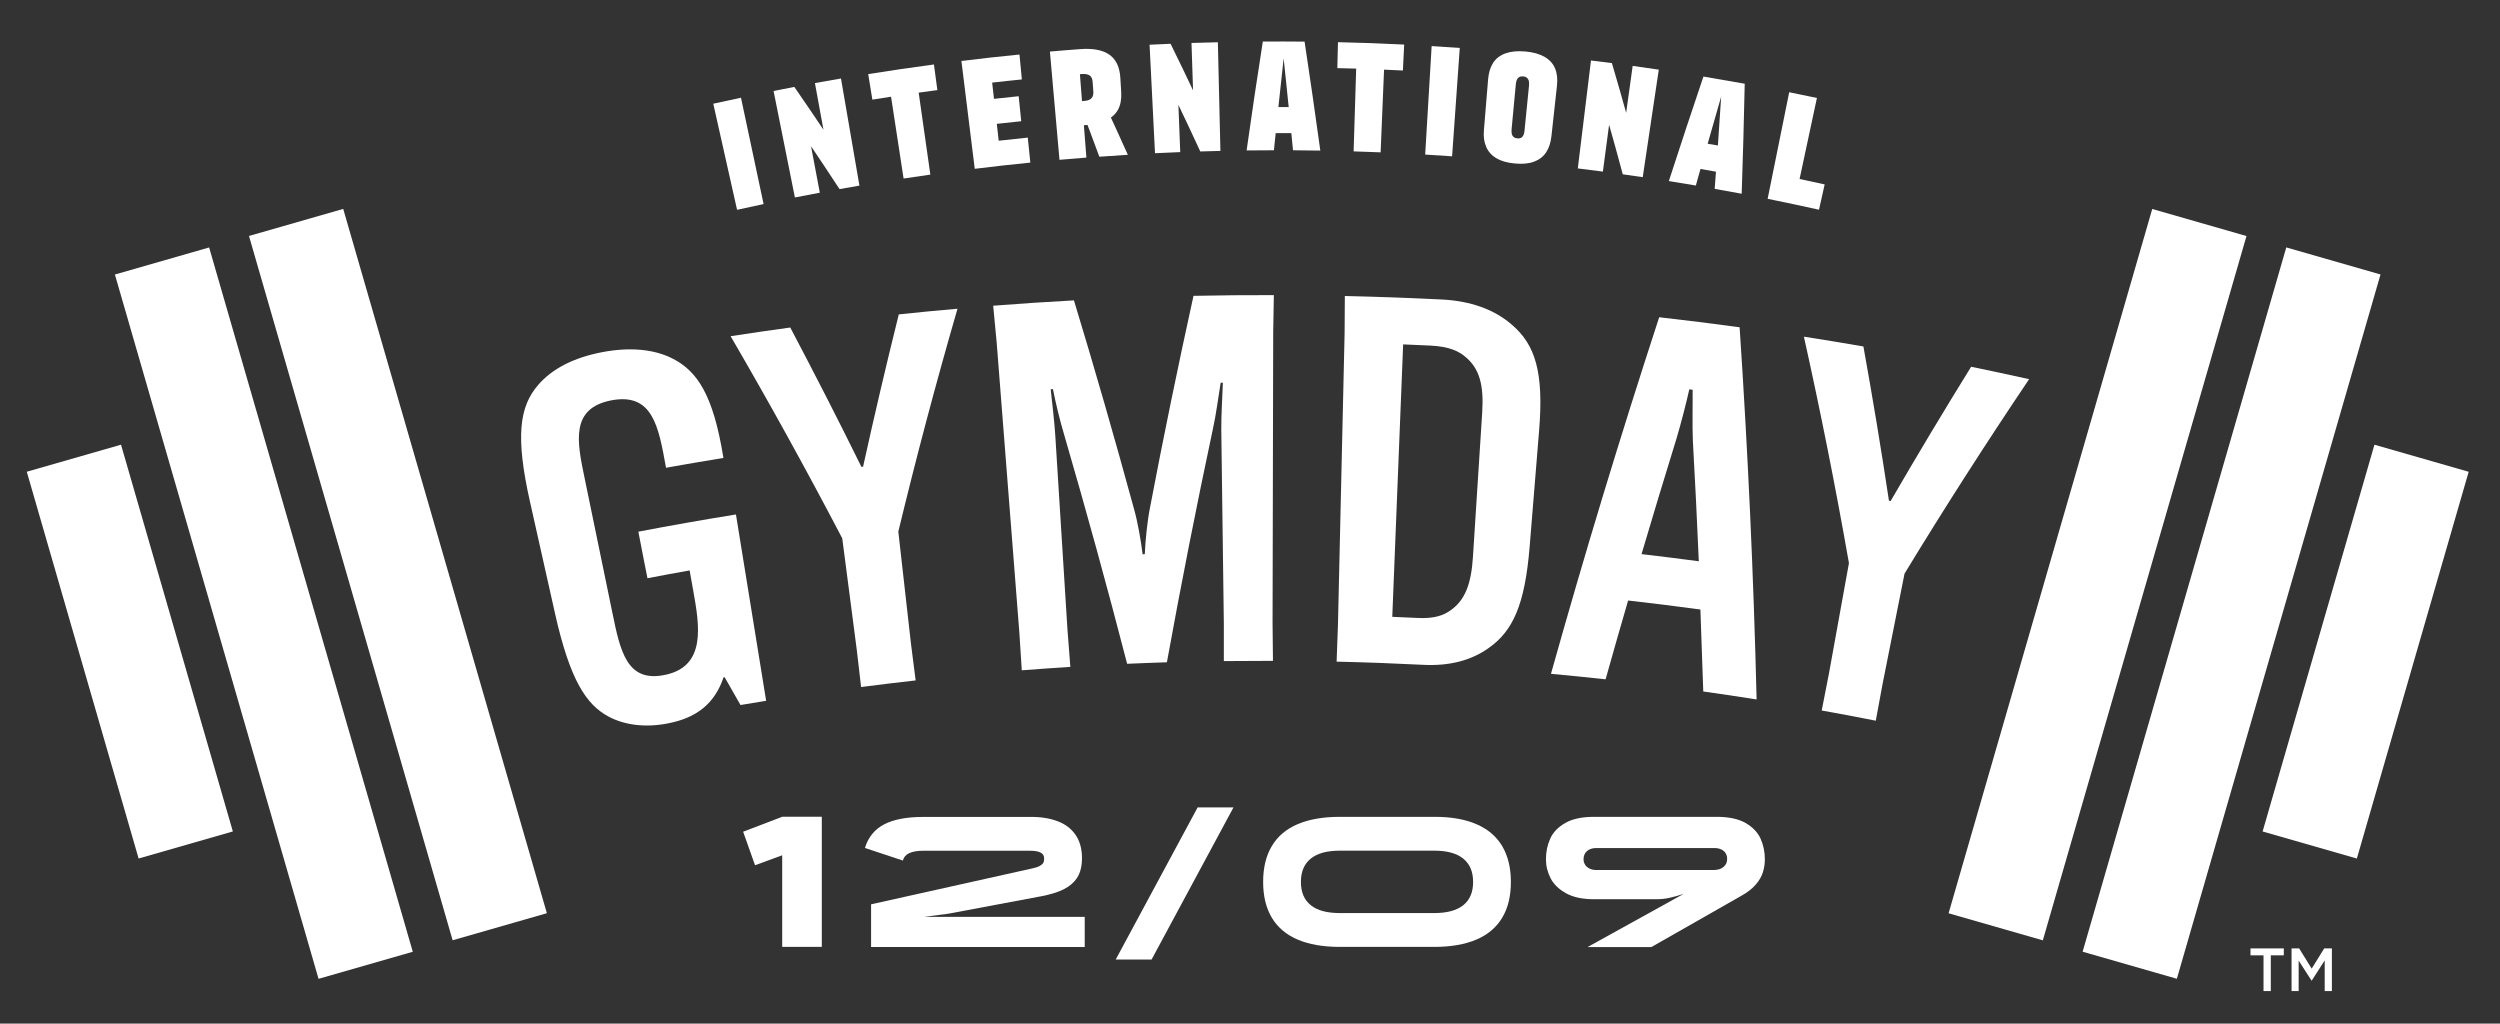 <svg width="508" height="208" viewBox="0 0 508 208" fill="none" xmlns="http://www.w3.org/2000/svg">
<rect x="0" y="0" width="508" height="208" fill="#333333" stroke="none"/>
<path d="M129.714 108.035C136.319 106.774 142.924 105.609 149.545 104.542C151.59 117.157 153.635 129.788 155.68 142.403C153.943 142.678 152.207 142.969 150.47 143.26C149.399 141.368 148.312 139.475 147.241 137.599C147.176 137.615 147.095 137.615 147.03 137.632C145.245 142.904 141.626 145.864 135.719 146.996C131.175 147.885 126.972 147.368 123.677 145.621C119.149 143.195 115.839 138.279 112.788 124.693C111.084 117.092 109.38 109.475 107.676 101.873C104.739 88.789 105.501 82.644 109.364 78.212C112.155 74.962 116.52 72.681 122.33 71.565C127.783 70.514 132.895 70.87 136.822 72.94C141.675 75.479 144.92 80.234 146.965 92.849C146.981 92.913 146.981 92.978 146.998 93.059C143.103 93.69 139.208 94.353 135.329 95.048C135.313 94.984 135.297 94.919 135.297 94.838C133.804 86.574 132.587 79.765 124.213 81.35C115.855 82.983 117.251 89.744 118.792 97.151C120.675 106.272 122.557 115.41 124.44 124.532C126.03 132.278 127.361 138.651 134.924 137.179C143.622 135.529 142.129 127.087 140.863 120.003C140.62 118.645 140.376 117.27 140.133 115.911C137.277 116.413 134.42 116.946 131.564 117.496C130.931 114.375 130.331 111.205 129.714 108.035Z" fill="white"/>
<path d="M175.04 94.87C175.154 94.854 175.268 94.838 175.381 94.822C177.653 84.504 180.071 74.185 182.635 63.883C186.611 63.463 190.587 63.074 194.563 62.735C190.198 77.792 186.189 92.897 182.538 108.019C183.398 115.588 184.258 123.173 185.102 130.742C185.427 133.249 185.735 135.756 186.06 138.262C182.359 138.683 178.676 139.12 174.975 139.605C174.683 137.098 174.391 134.575 174.099 132.068C173.109 124.515 172.119 116.946 171.146 109.394C163.924 95.582 156.361 81.883 148.458 68.314C152.499 67.7 156.524 67.102 160.581 66.552C165.53 75.932 170.367 85.377 175.04 94.87Z" fill="white"/>
<path d="M207.14 128.639C205.599 108.989 204.073 89.323 202.531 69.673C202.288 67.15 202.061 64.643 201.817 62.12C207.286 61.7 212.755 61.328 218.224 61.037C222.492 75.059 226.533 89.129 230.379 103.232C231.158 105.9 231.856 109.927 232.181 112.628C232.327 112.628 232.473 112.612 232.619 112.612C232.733 109.911 233.138 105.836 233.69 103.102C236.416 88.757 239.37 74.428 242.518 60.115C247.955 60.002 253.391 59.953 258.844 59.969C258.796 62.492 258.747 65.031 258.714 67.554C258.666 87.269 258.633 106.984 258.585 126.699C258.617 129.222 258.649 131.761 258.666 134.284C255.339 134.284 252.012 134.3 248.685 134.332C248.685 131.809 248.685 129.27 248.685 126.747C248.507 113.615 248.344 100.482 248.166 87.35C248.133 84.439 248.409 80.379 248.49 77.776C248.344 77.776 248.182 77.776 248.036 77.776C247.614 80.379 247.095 84.342 246.462 87.156C243.103 102.941 239.987 118.742 237.114 134.575C234.42 134.656 231.726 134.769 229.033 134.882C225.008 119.308 220.74 103.782 216.228 88.304C215.384 85.539 214.459 81.641 213.956 79.069C213.81 79.086 213.648 79.086 213.502 79.102C213.778 81.689 214.265 85.716 214.443 88.628C215.271 101.728 216.098 114.844 216.91 127.944C217.105 130.467 217.299 132.99 217.494 135.513C214.2 135.723 210.922 135.95 207.627 136.208C207.465 133.685 207.303 131.162 207.14 128.639Z" fill="white"/>
<path d="M307.238 66.002C311.992 70.094 313.729 75.673 312.739 87.576C312.106 95.42 311.457 103.248 310.824 111.092C309.85 123.011 307.367 128.219 302.564 131.631C298.864 134.284 294.385 135.351 289.24 135.092C283.365 134.801 277.475 134.575 271.6 134.446C271.697 131.923 271.778 129.383 271.876 126.86C272.33 107.146 272.784 87.447 273.223 67.732C273.239 65.209 273.255 62.67 273.271 60.147C279.844 60.293 286.416 60.535 292.989 60.859C298.75 61.15 303.602 62.832 307.238 66.002ZM285.118 69.98C284.388 88.434 283.641 106.887 282.911 125.34C284.615 125.405 286.319 125.486 288.023 125.567C291.545 125.745 293.395 125.017 294.855 123.949C297.647 121.928 298.945 118.79 299.302 113.178C299.935 103.394 300.551 93.609 301.184 83.824C301.541 78.228 300.616 74.929 297.857 72.584C296.429 71.355 294.498 70.417 290.684 70.223C288.818 70.142 286.968 70.061 285.118 69.98Z" fill="white"/>
<path d="M326.257 138.036C322.557 137.632 318.857 137.26 315.157 136.92C321.957 112.661 329.292 88.498 337.147 64.465C342.599 65.08 348.052 65.759 353.489 66.503C355.176 91.733 356.329 116.946 356.945 142.128C353.343 141.562 349.724 141.012 346.105 140.51C345.926 134.963 345.732 129.4 345.521 123.852C340.636 123.189 335.735 122.575 330.834 122.025C329.292 127.346 327.75 132.683 326.257 138.036ZM333.56 112.596C337.439 113.049 341.317 113.534 345.196 114.051C344.855 105.933 344.449 97.814 343.995 89.679C343.849 86.315 343.979 81.706 343.946 79.199C343.719 79.166 343.492 79.134 343.265 79.118C342.729 81.56 341.593 86.024 340.62 89.258C338.218 97.021 335.865 104.801 333.56 112.596Z" fill="white"/>
<path d="M383.836 101.744C383.95 101.76 384.063 101.792 384.177 101.809C389.483 92.655 394.936 83.566 400.535 74.525C404.462 75.334 408.39 76.174 412.317 77.048C403.537 90.083 395.099 103.248 387.001 116.558C385.507 124.03 384.031 131.518 382.538 138.99C382.083 141.481 381.613 143.971 381.158 146.446C377.491 145.718 373.839 145.023 370.172 144.376C370.658 141.885 371.145 139.411 371.632 136.92C372.995 129.416 374.342 121.912 375.705 114.423C373.012 99.075 369.961 83.743 366.553 68.412C370.594 69.042 374.618 69.705 378.643 70.401C380.525 80.832 382.262 91.296 383.836 101.744Z" fill="white"/>
<path d="M144.937 21.073C146.803 20.653 148.685 20.248 150.568 19.86C152.093 27.057 153.635 34.27 155.16 41.467C153.359 41.839 151.574 42.244 149.773 42.632C148.166 35.435 146.543 28.254 144.937 21.073Z" fill="white"/>
<path d="M157.189 18.486C158.601 18.211 159.997 17.936 161.408 17.661C163.648 20.895 165.839 24.13 168.013 27.381C167.851 27.445 167.705 27.51 167.543 27.559C166.894 24.001 166.245 20.443 165.595 16.884C167.364 16.561 169.117 16.254 170.886 15.947C172.135 23.208 173.385 30.454 174.635 37.715C173.288 37.942 171.941 38.184 170.594 38.427C168.468 35.16 166.293 31.925 164.102 28.675C164.265 28.61 164.411 28.545 164.573 28.497C165.238 32.055 165.92 35.613 166.585 39.155C164.898 39.478 163.21 39.802 161.522 40.125C160.078 32.928 158.633 25.715 157.189 18.486Z" fill="white"/>
<path d="M190.474 18.308C189.208 18.47 187.942 18.647 186.676 18.825C187.471 24.373 188.25 29.936 189.046 35.483C187.228 35.742 185.427 36.001 183.609 36.276C182.765 30.729 181.905 25.197 181.061 19.65C179.795 19.844 178.529 20.038 177.264 20.248C176.988 18.518 176.712 16.788 176.42 15.057C180.866 14.345 185.313 13.698 189.776 13.1C190.003 14.831 190.246 16.577 190.474 18.308Z" fill="white"/>
<path d="M207.643 16.141C205.631 16.335 203.619 16.561 201.606 16.788C201.736 17.887 201.85 18.987 201.98 20.087C203.651 19.893 205.323 19.715 206.994 19.553C207.173 21.251 207.335 22.933 207.514 24.631C205.858 24.793 204.203 24.971 202.548 25.165C202.677 26.313 202.807 27.445 202.937 28.594C204.901 28.367 206.864 28.173 208.844 27.963C209.023 29.661 209.185 31.343 209.364 33.041C205.599 33.413 201.834 33.834 198.069 34.303C197.16 26.993 196.267 19.683 195.358 12.389C199.286 11.903 203.213 11.467 207.157 11.079C207.303 12.76 207.465 14.459 207.643 16.141Z" fill="white"/>
<path d="M218.013 20.685C218.776 20.62 219.555 20.556 220.318 20.507C220.999 20.459 221.486 20.281 221.778 19.974C222.07 19.682 222.2 19.23 222.168 18.631C222.119 17.968 222.07 17.289 222.022 16.626C221.973 16.027 221.795 15.607 221.438 15.348C221.097 15.105 220.577 14.992 219.896 15.041C219.425 15.073 218.971 15.105 218.5 15.154C218.776 14.733 219.052 14.297 219.344 13.876C219.815 19.925 220.285 25.974 220.756 32.022C218.938 32.168 217.105 32.313 215.287 32.475C214.638 25.149 213.989 17.806 213.34 10.48C215.401 10.302 217.462 10.124 219.523 9.979C222.119 9.785 224.099 10.173 225.446 11.127C226.793 12.081 227.523 13.65 227.653 15.817C227.718 16.788 227.767 17.774 227.832 18.744C227.913 20.119 227.702 21.284 227.215 22.222C226.712 23.16 225.933 23.887 224.846 24.421C223.758 24.955 222.395 25.278 220.724 25.408C219.961 25.472 219.198 25.521 218.435 25.586C218.289 23.952 218.143 22.319 218.013 20.685ZM219.75 22.157C221.421 22.027 223.093 21.898 224.764 21.785C226.257 25.003 227.734 28.222 229.179 31.456C227.247 31.57 225.316 31.699 223.385 31.845C222.2 28.61 220.983 25.375 219.75 22.157Z" fill="white"/>
<path d="M233.593 9.089C235.021 9.024 236.433 8.96 237.861 8.895C239.597 12.405 241.285 15.93 242.957 19.472C242.794 19.505 242.632 19.553 242.47 19.585C242.356 15.963 242.226 12.356 242.113 8.733C243.898 8.669 245.683 8.62 247.468 8.588C247.647 15.947 247.809 23.305 247.987 30.664C246.624 30.696 245.261 30.729 243.898 30.777C242.275 27.235 240.603 23.709 238.916 20.184C239.078 20.151 239.24 20.103 239.403 20.071C239.549 23.693 239.695 27.3 239.824 30.907C238.12 30.971 236.416 31.052 234.696 31.133C234.323 23.79 233.966 16.448 233.593 9.089Z" fill="white"/>
<path d="M262.739 30.535C262.625 29.37 262.512 28.222 262.398 27.057C261.343 27.057 260.272 27.041 259.217 27.057C259.104 28.222 258.99 29.37 258.86 30.535C257.01 30.535 255.16 30.551 253.31 30.567C254.349 23.192 255.452 15.817 256.605 8.442C259.428 8.426 262.268 8.426 265.092 8.458C266.212 15.833 267.267 23.208 268.289 30.599C266.439 30.567 264.589 30.551 262.739 30.535ZM259.769 21.753C260.467 21.753 261.165 21.753 261.863 21.753C261.522 18.453 261.181 15.154 260.84 11.855C260.483 15.154 260.126 18.453 259.769 21.753Z" fill="white"/>
<path d="M285.069 14.329C283.787 14.264 282.522 14.216 281.24 14.151C281.012 19.747 280.769 25.359 280.542 30.955C278.708 30.874 276.89 30.809 275.056 30.761C275.235 25.149 275.397 19.553 275.576 13.941C274.294 13.909 273.028 13.86 271.746 13.844C271.795 12.081 271.827 10.335 271.876 8.572C276.371 8.669 280.85 8.83 285.329 9.057C285.232 10.82 285.151 12.566 285.069 14.329Z" fill="white"/>
<path d="M290.912 9.364C292.81 9.477 294.725 9.607 296.624 9.736C296.105 17.079 295.585 24.421 295.066 31.764C293.249 31.634 291.415 31.521 289.597 31.408C290.035 24.065 290.474 16.723 290.912 9.364Z" fill="white"/>
<path d="M313.907 11.58C314.914 12.178 315.611 12.954 316.001 13.941C316.407 14.911 316.52 16.076 316.374 17.434C316.001 20.847 315.628 24.243 315.254 27.656C315.108 29.014 314.735 30.114 314.151 30.987C313.567 31.861 312.739 32.475 311.684 32.863C310.629 33.252 309.347 33.365 307.822 33.219C307.805 33.219 307.806 33.219 307.789 33.219C306.248 33.074 304.998 32.718 304.041 32.136C303.083 31.57 302.401 30.793 301.979 29.807C301.558 28.836 301.411 27.672 301.541 26.346C301.817 22.933 302.109 19.521 302.385 16.108C302.499 14.75 302.84 13.634 303.424 12.744C304.008 11.855 304.836 11.224 305.939 10.836C307.027 10.448 308.373 10.318 309.964 10.464C309.98 10.464 309.98 10.464 309.996 10.464C311.603 10.609 312.901 10.998 313.907 11.58ZM309.12 27.979C309.331 27.85 309.477 27.656 309.591 27.413C309.688 27.171 309.753 26.879 309.785 26.54C310.094 23.483 310.386 20.443 310.694 17.386C310.727 17.046 310.71 16.755 310.662 16.48C310.613 16.221 310.483 16.011 310.305 15.833C310.126 15.672 309.867 15.558 309.526 15.526C309.509 15.526 309.51 15.526 309.493 15.526C309.169 15.494 308.893 15.542 308.682 15.672C308.471 15.801 308.309 15.995 308.211 16.238C308.114 16.48 308.049 16.771 308.016 17.111C307.724 20.168 307.448 23.208 307.156 26.265C307.124 26.605 307.14 26.896 307.189 27.171C307.237 27.429 307.351 27.64 307.546 27.817C307.724 27.979 307.984 28.092 308.309 28.109C308.325 28.109 308.325 28.109 308.341 28.109C308.649 28.157 308.909 28.109 309.12 27.979Z" fill="white"/>
<path d="M323.288 12.291C324.699 12.469 326.127 12.647 327.539 12.825C328.643 16.577 329.73 20.346 330.769 24.114C330.607 24.13 330.428 24.13 330.266 24.146C330.769 20.556 331.256 16.982 331.759 13.391C333.528 13.634 335.297 13.893 337.065 14.151C335.978 21.429 334.891 28.723 333.804 36.001C332.457 35.807 331.093 35.613 329.746 35.419C328.74 31.65 327.702 27.898 326.631 24.146C326.793 24.13 326.971 24.13 327.134 24.114C326.663 27.704 326.176 31.278 325.706 34.869C324.002 34.642 322.314 34.432 320.61 34.222C321.502 26.912 322.395 19.602 323.288 12.291Z" fill="white"/>
<path d="M348.425 38.378C348.507 37.214 348.604 36.049 348.685 34.885C347.63 34.691 346.592 34.513 345.537 34.335C345.228 35.451 344.904 36.583 344.595 37.699C342.762 37.392 340.944 37.084 339.11 36.793C341.398 29.71 343.752 22.626 346.137 15.558C348.928 16.027 351.736 16.513 354.527 17.014C354.365 24.47 354.17 31.925 353.911 39.365C352.077 39.041 350.259 38.702 348.425 38.378ZM346.997 29.208C347.695 29.322 348.377 29.451 349.075 29.564C349.302 26.249 349.529 22.949 349.74 19.634C348.815 22.836 347.906 26.022 346.997 29.208Z" fill="white"/>
<path d="M365.676 36.373C367.38 36.729 369.068 37.101 370.772 37.473C370.383 39.187 370.009 40.901 369.62 42.616C366.147 41.839 362.674 41.112 359.185 40.4C360.645 33.187 362.106 25.957 363.567 18.744C365.449 19.116 367.332 19.505 369.198 19.909C368.013 25.408 366.845 30.89 365.676 36.373Z" fill="white"/>
<path d="M158.942 165.967H166.991V192.409H158.942V173.794L153.424 175.816L151.006 169.007L158.942 165.967Z" fill="white"/>
<path d="M214.816 166.84C216.39 167.406 217.624 168.328 218.516 169.589C219.409 170.851 219.863 172.468 219.863 174.425C219.863 175.719 219.636 176.851 219.198 177.789C218.744 178.727 218.013 179.536 216.991 180.215C215.969 180.894 214.605 181.428 212.885 181.832C212.625 181.913 212.22 181.994 211.652 182.107L192.697 185.665L182.181 187.04H177.004V183.757L209.753 176.463C210.451 176.317 210.97 176.139 211.327 175.929C211.684 175.719 211.911 175.509 212.025 175.282C212.122 175.056 212.171 174.765 212.171 174.441C212.171 173.907 211.944 173.503 211.473 173.261C211.019 173.002 210.272 172.872 209.25 172.872H187.601C186.4 172.872 185.459 173.034 184.761 173.358C184.063 173.681 183.641 174.182 183.463 174.862L175.754 172.306C176.42 170.123 177.718 168.522 179.665 167.503C181.613 166.5 184.258 165.999 187.601 165.999H209.266C211.392 165.967 213.242 166.258 214.816 166.84ZM177.004 186.312H220.415V192.425H177.004V186.312Z" fill="white"/>
<path d="M243.362 164.058H250.649L233.998 194.981H226.712L243.362 164.058Z" fill="white"/>
<path d="M300 167.471C302.32 168.457 304.057 169.945 305.241 171.918C306.41 173.891 307.01 176.317 307.01 179.196V179.228C307.01 182.107 306.426 184.533 305.241 186.49C304.073 188.447 302.32 189.935 300 190.921C297.679 191.908 294.823 192.409 291.431 192.409H272.249C268.841 192.409 265.985 191.908 263.68 190.921C261.36 189.935 259.623 188.447 258.438 186.49C257.27 184.533 256.67 182.107 256.67 179.228V179.196C256.67 176.317 257.254 173.891 258.438 171.918C259.607 169.945 261.36 168.457 263.68 167.471C266.001 166.484 268.857 165.983 272.249 165.983H291.431C294.823 165.967 297.679 166.468 300 167.471ZM297.338 183.935C298.669 182.867 299.334 181.299 299.334 179.228V179.196C299.334 177.126 298.669 175.557 297.338 174.474C296.007 173.39 294.044 172.856 291.431 172.856H272.249C269.636 172.856 267.672 173.39 266.342 174.474C265.011 175.557 264.346 177.126 264.346 179.196V179.228C264.346 181.299 265.011 182.851 266.342 183.935C267.672 185.002 269.636 185.536 272.249 185.536H291.431C294.028 185.536 296.007 185.002 297.338 183.935Z" fill="white"/>
<path d="M339.289 182.431C338.412 182.625 337.52 182.722 336.611 182.722H323.872C321.567 182.722 319.685 182.317 318.24 181.525C316.78 180.716 315.741 179.714 315.092 178.484C314.459 177.255 314.135 175.961 314.135 174.587C314.135 173.083 314.427 171.692 315.011 170.398C315.595 169.104 316.618 168.053 318.062 167.228C319.506 166.403 321.437 165.983 323.872 165.983H348.88C351.314 165.983 353.245 166.403 354.69 167.228C356.134 168.053 357.156 169.12 357.741 170.398C358.325 171.692 358.617 173.083 358.617 174.587C358.617 175.509 358.487 176.382 358.227 177.223C357.968 178.064 357.497 178.905 356.783 179.73C356.085 180.555 355.095 181.331 353.813 182.042L335.556 192.442H322.59L342.145 181.622C341.123 181.962 340.165 182.237 339.289 182.431ZM350.243 176.139C350.714 175.735 350.957 175.218 350.957 174.571C350.957 174.118 350.86 173.713 350.649 173.374C350.438 173.034 350.146 172.775 349.74 172.597C349.35 172.42 348.896 172.323 348.377 172.323H324.359C323.563 172.323 322.947 172.533 322.476 172.937C322.022 173.341 321.778 173.891 321.778 174.587C321.778 174.991 321.876 175.363 322.087 175.703C322.298 176.042 322.59 176.301 322.995 176.495C323.385 176.689 323.839 176.786 324.359 176.786H348.377C349.156 176.754 349.772 176.544 350.243 176.139Z" fill="white"/>
<path d="M501.636 95.866L482.487 90.367L459.762 168.956L478.912 174.455L501.636 95.866Z" fill="white"/>
<path d="M483.719 55.774L464.57 50.275L423.188 193.388L442.337 198.887L483.719 55.774Z" fill="white"/>
<path d="M456.485 47.964L437.335 42.465L395.953 185.578L415.103 191.077L456.485 47.964Z" fill="white"/>
<path d="M28.166 174.448L47.315 168.949L24.59 90.36L5.441 95.859L28.166 174.448Z" fill="white"/>
<path d="M64.729 198.896L83.879 193.396L42.496 50.283L23.347 55.783L64.729 198.896Z" fill="white"/>
<path d="M91.975 191.061L111.124 185.562L69.742 42.449L50.593 47.948L91.975 191.061Z" fill="white"/>
<path d="M459.947 194.124H457.302V192.717H464.069V194.124H461.424V201.385H459.947V194.124Z" fill="white"/>
<path d="M465.627 192.717H467.185L469.733 196.824L472.281 192.717H473.839V201.385H472.378V195.159L469.749 199.25H469.701L467.088 195.191V201.385H465.644V192.717H465.627Z" fill="white"/>
</svg>
